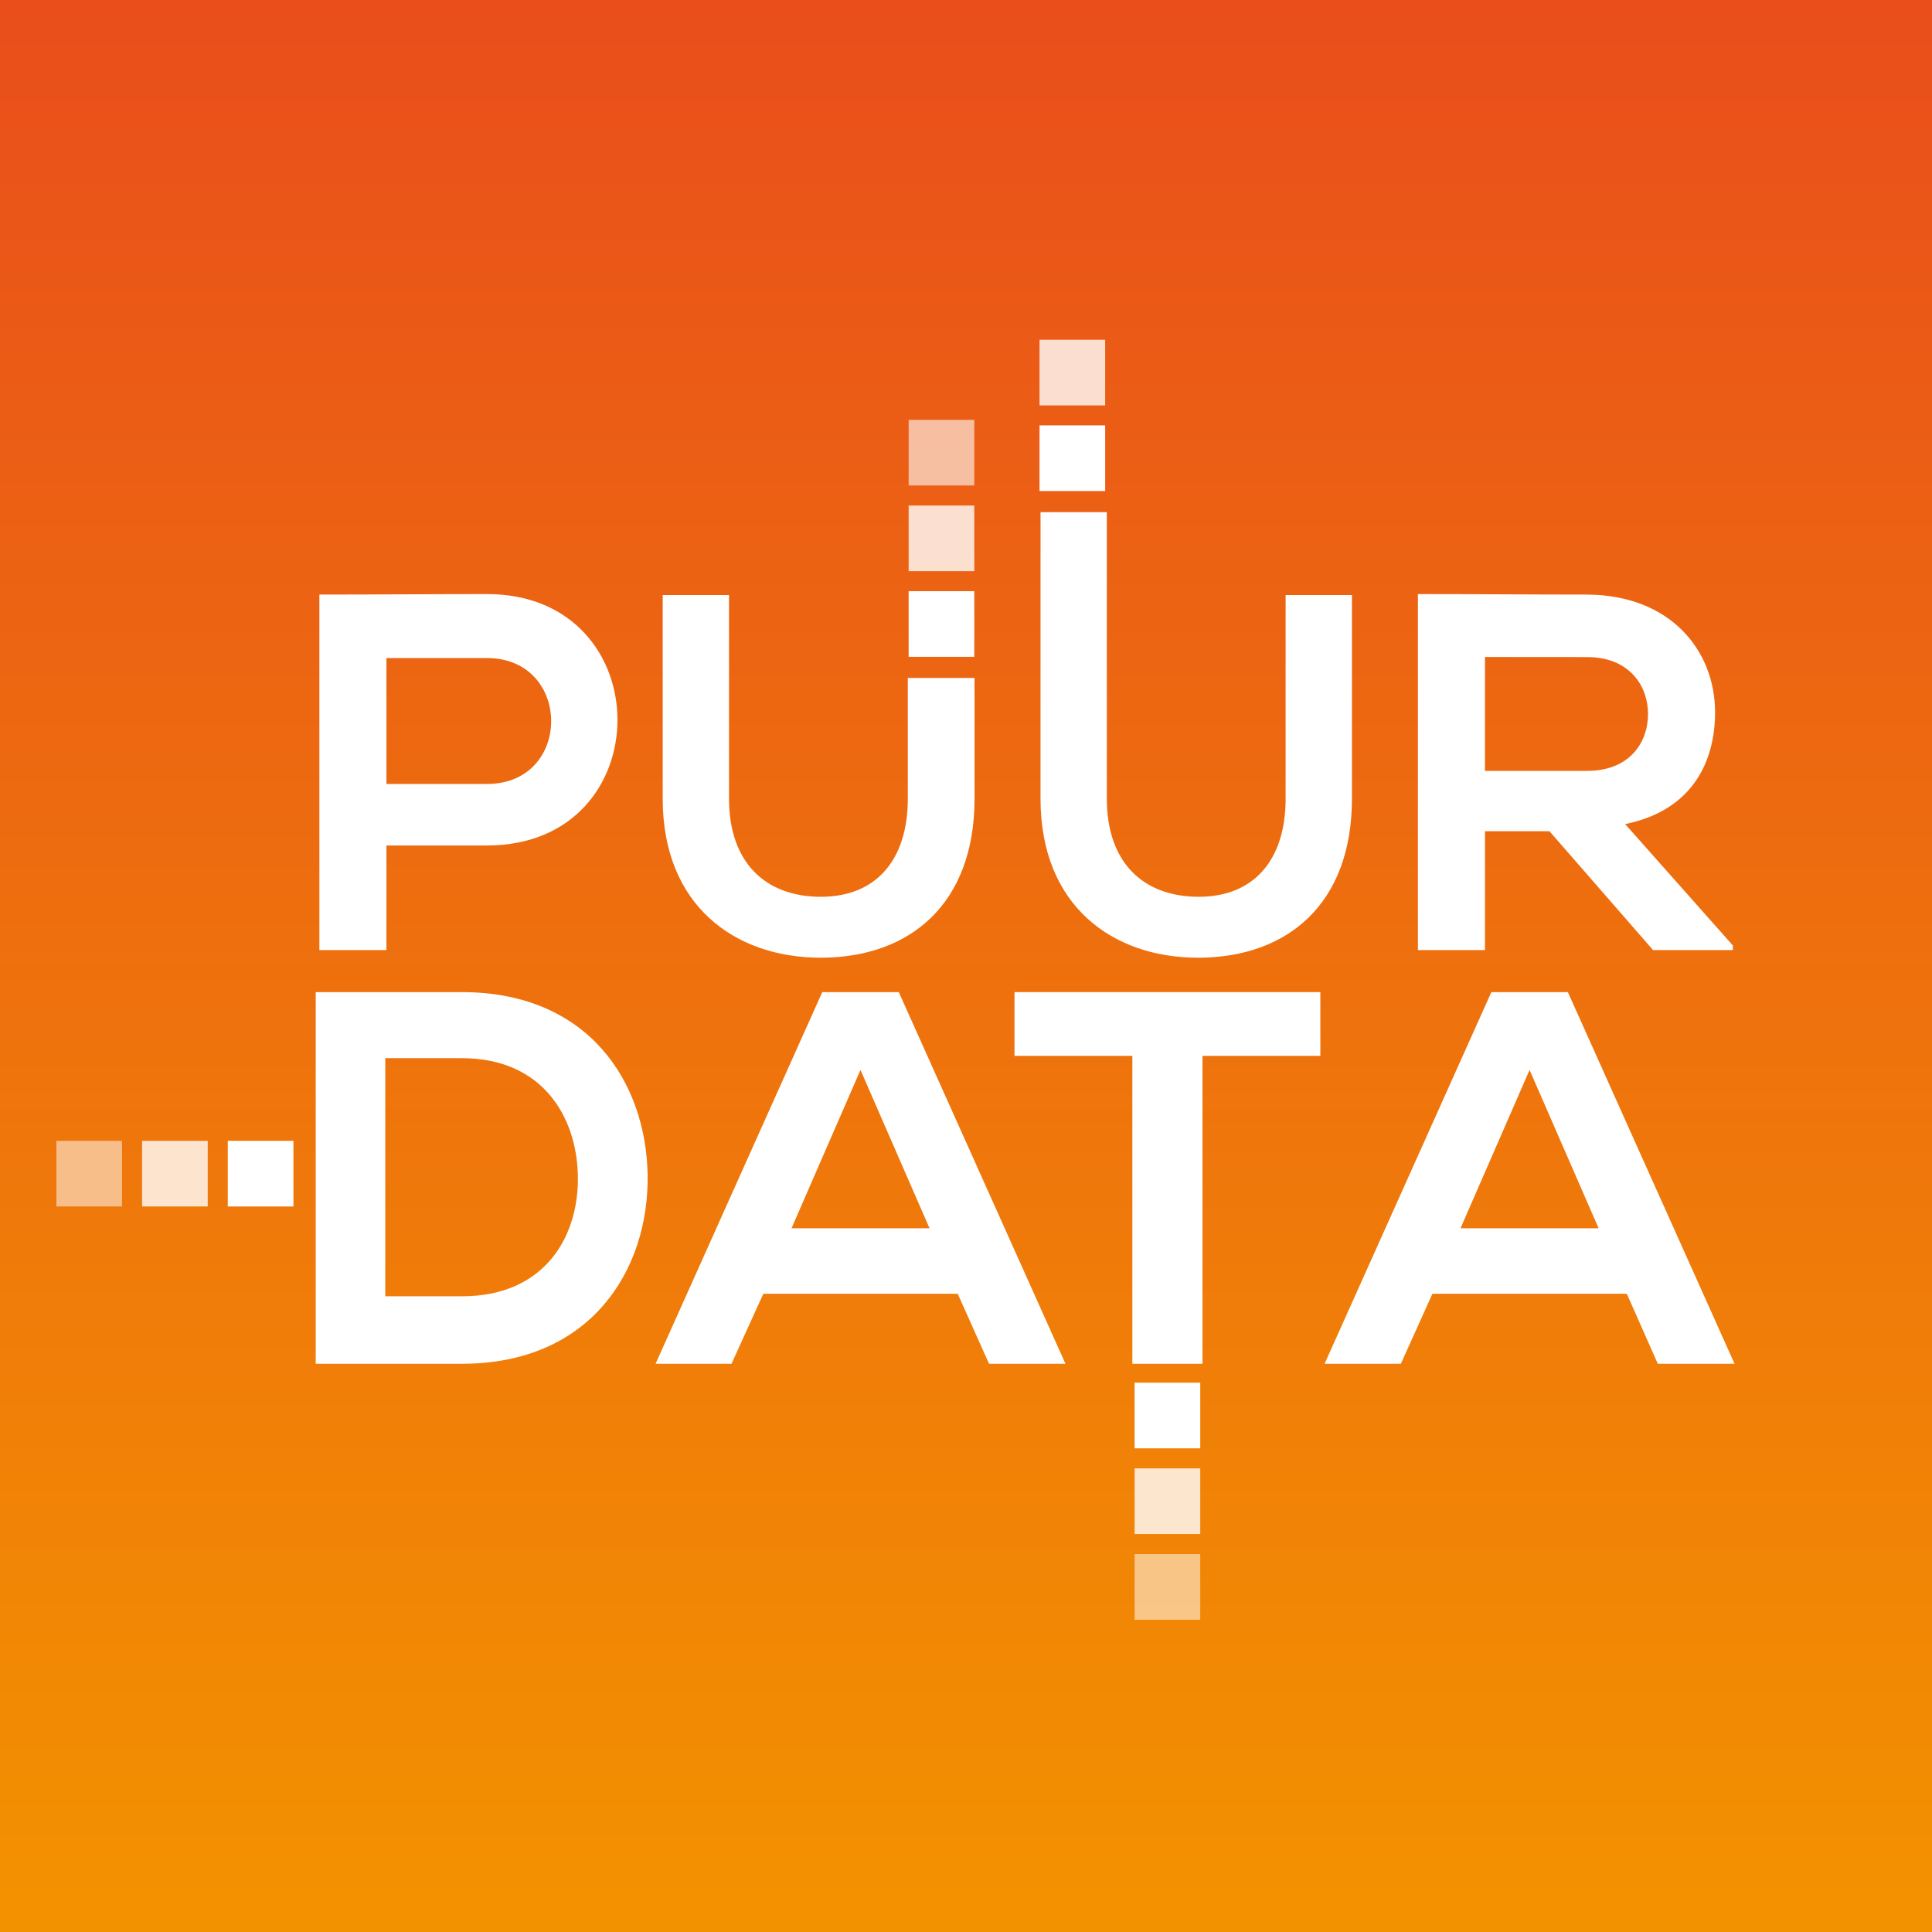 <?xml version="1.0" encoding="UTF-8"?> <svg xmlns="http://www.w3.org/2000/svg" xmlns:xlink="http://www.w3.org/1999/xlink" viewBox="0 0 233.08 233.08"><rect x="0" y="0" width="233.08" height="233.08" fill="#333333" stroke="none"/><defs><style>.cls-1{fill:url(#Nieuwe_verloopstaal_5);}.cls-2,.cls-3,.cls-4,.cls-5{fill:#fff;}.cls-3{opacity:0.8;}.cls-4{opacity:0.6;}.cls-5{opacity:0.52;}</style><linearGradient id="Nieuwe_verloopstaal_5" x1="116.54" y1="233.08" x2="116.54" gradientUnits="userSpaceOnUse"><stop offset="0" stop-color="#f39200"></stop><stop offset="1" stop-color="#e94e1b"></stop></linearGradient></defs><title>Asset 15</title><g id="Layer_2" data-name="Layer 2"><g id="Laag_1" data-name="Laag 1"><rect class="cls-1" width="233.08" height="233.08"></rect><path class="cls-2" d="M58.75,102H46.62v12.62H38.53V71.73c6.74,0,13.48-.06,20.22-.06C79.71,71.67,79.77,102,58.75,102ZM46.62,94.58H58.75c10.36,0,10.29-15.19,0-15.19H46.62Z"></path><path class="cls-2" d="M117.57,81.79V96.36c0,12.68-7.78,19.18-18.56,19.18-10.3,0-19.06-6.25-19.06-19.18V71.79h8V96.36c0,7.72,4.41,11.83,11.09,11.83s10.48-4.48,10.48-11.83V81.79Z"></path><path class="cls-2" d="M163.1,71.79V96.36c0,12.68-7.78,19.18-18.57,19.18-10.29,0-19-6.25-19-19.18V61.79h8V96.36c0,7.72,4.41,11.83,11.09,11.83s10.48-4.48,10.48-11.83V71.79Z"></path><path class="cls-2" d="M209.05,114.62h-9.62l-12.5-14.34h-7.78v14.34h-8.09V71.67c6.8,0,13.61.06,20.41.06,10.11.06,15.44,6.8,15.44,14.21,0,5.89-2.7,11.83-10.85,13.48l13,14.65Zm-29.9-35.36V93h12.32c5.14,0,7.35-3.43,7.35-6.86s-2.27-6.87-7.35-6.87Z"></path><path class="cls-2" d="M78.13,141.72c.19,11.34-6.73,22.81-22.42,22.81H38.09V119.69H55.71C71.08,119.69,77.94,130.64,78.13,141.72ZM46.48,156.39h9.23c10.18,0,14.22-7.43,14-14.73-.2-7-4.3-14-14-14H46.48Z"></path><path class="cls-2" d="M115.54,156.08H92.09l-3.84,8.45H79.09L99.2,119.69h9.23l20.11,44.84h-9.22Zm-11.73-27-8.32,19.1h16.65Z"></path><path class="cls-2" d="M136.61,127.38H122.39v-7.69h36.9v7.69H145.07v37.15h-8.46Z"></path><path class="cls-2" d="M196.26,156.08H172.81L169,164.53H159.8l20.12-44.84h9.23l20.11,44.84H200Zm-11.73-27-8.33,19.1h16.66Z"></path><rect class="cls-2" x="125.41" y="51.32" width="7.92" height="7.92"></rect><rect class="cls-3" x="125.41" y="40.99" width="7.92" height="7.92"></rect><rect class="cls-2" x="109.62" y="71.32" width="7.92" height="7.92"></rect><rect class="cls-3" x="109.62" y="60.99" width="7.92" height="7.92"></rect><rect class="cls-4" x="109.62" y="50.65" width="7.92" height="7.92"></rect><rect class="cls-2" x="136.88" y="166.81" width="7.92" height="7.92"></rect><rect class="cls-3" x="136.88" y="177.15" width="7.92" height="7.92"></rect><rect class="cls-5" x="136.88" y="187.49" width="7.92" height="7.92"></rect><rect class="cls-2" x="27.48" y="137.63" width="7.92" height="7.92"></rect><rect class="cls-3" x="17.14" y="137.63" width="7.92" height="7.92"></rect><rect class="cls-5" x="6.8" y="137.63" width="7.92" height="7.92"></rect></g></g></svg> 